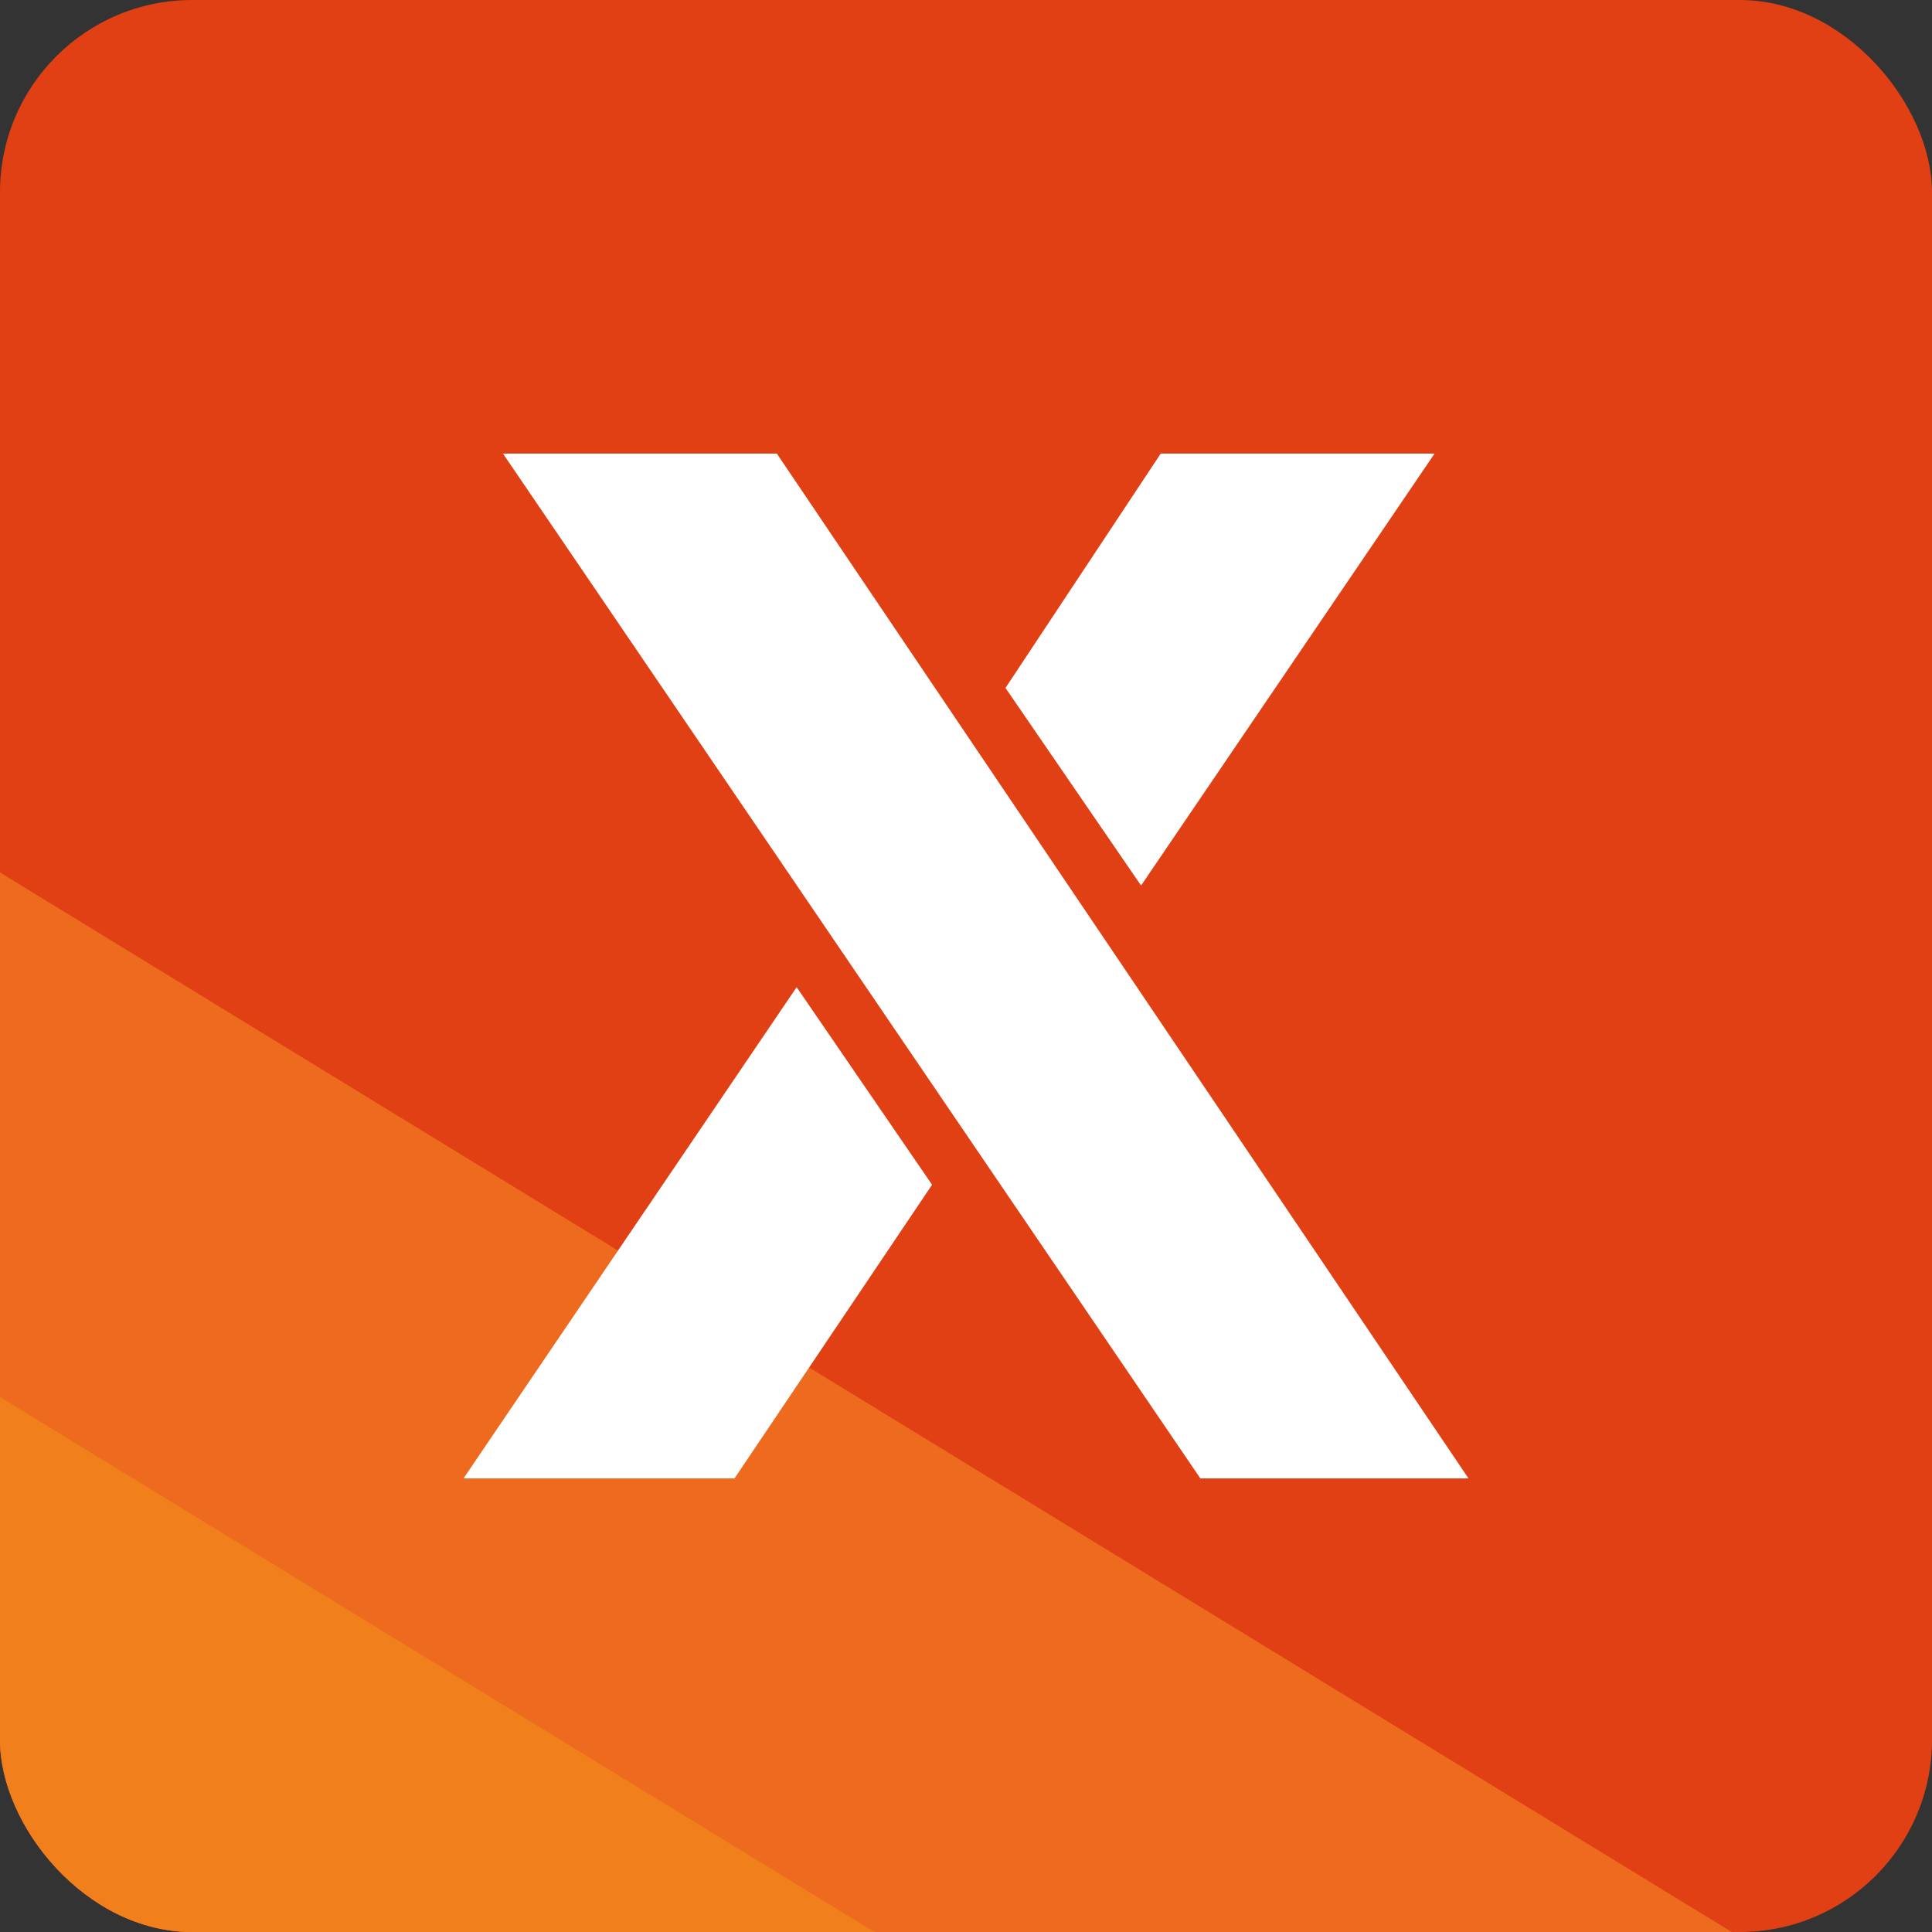 <?xml version="1.0" encoding="UTF-8"?>
<svg id="Calque_2" data-name="Calque 2" xmlns="http://www.w3.org/2000/svg" xmlns:xlink="http://www.w3.org/1999/xlink" viewBox="0 0 128.68 128.68">
  <rect x="0" y="0" width="128.68" height="128.68" fill="#333333" stroke="none"/>
  <defs>
    <style>
      .cls-1 {
        fill: #e04013;
      }

      .cls-1, .cls-2, .cls-3, .cls-4, .cls-5 {
        stroke-width: 0px;
      }

      .cls-2 {
        fill: none;
      }

      .cls-3 {
        fill: #ed6a1f;
      }

      .cls-4 {
        fill: #fff;
      }

      .cls-5 {
        fill: #f07f1c;
      }

      .cls-6 {
        clip-path: url(#clippath);
      }
    </style>
    <clipPath id="clippath">
      <rect class="cls-2" width="128.68" height="128.68" rx="12.8" ry="12.8"/>
    </clipPath>
  </defs>
  <g id="Calque_1-2" data-name="Calque 1">
    <g>
      <g class="cls-6">
        <g>
          <polygon class="cls-1" points="-70.97 124.91 57.05 -93.75 230.91 12.63 102.9 231.28 -70.97 124.91"/>
          <polygon class="cls-3" points="-75.05 128.09 -25.12 42.74 148.75 149.12 98.81 234.46 -75.05 128.09"/>
          <polygon class="cls-5" points="-70.97 125.06 -38.44 69.53 135.43 175.9 102.9 231.44 -70.97 125.06"/>
        </g>
      </g>
      <g>
        <polygon class="cls-4" points="30.87 98.47 48.92 98.47 62.08 78.91 53.06 65.75 30.87 98.47"/>
        <polygon class="cls-4" points="97.81 98.47 79.95 98.47 33.5 30.21 51.74 30.21 97.81 98.47"/>
        <polygon class="cls-4" points="95.55 30.21 77.31 30.21 66.97 45.82 76 58.98 95.55 30.21"/>
      </g>
    </g>
  </g>
</svg>
